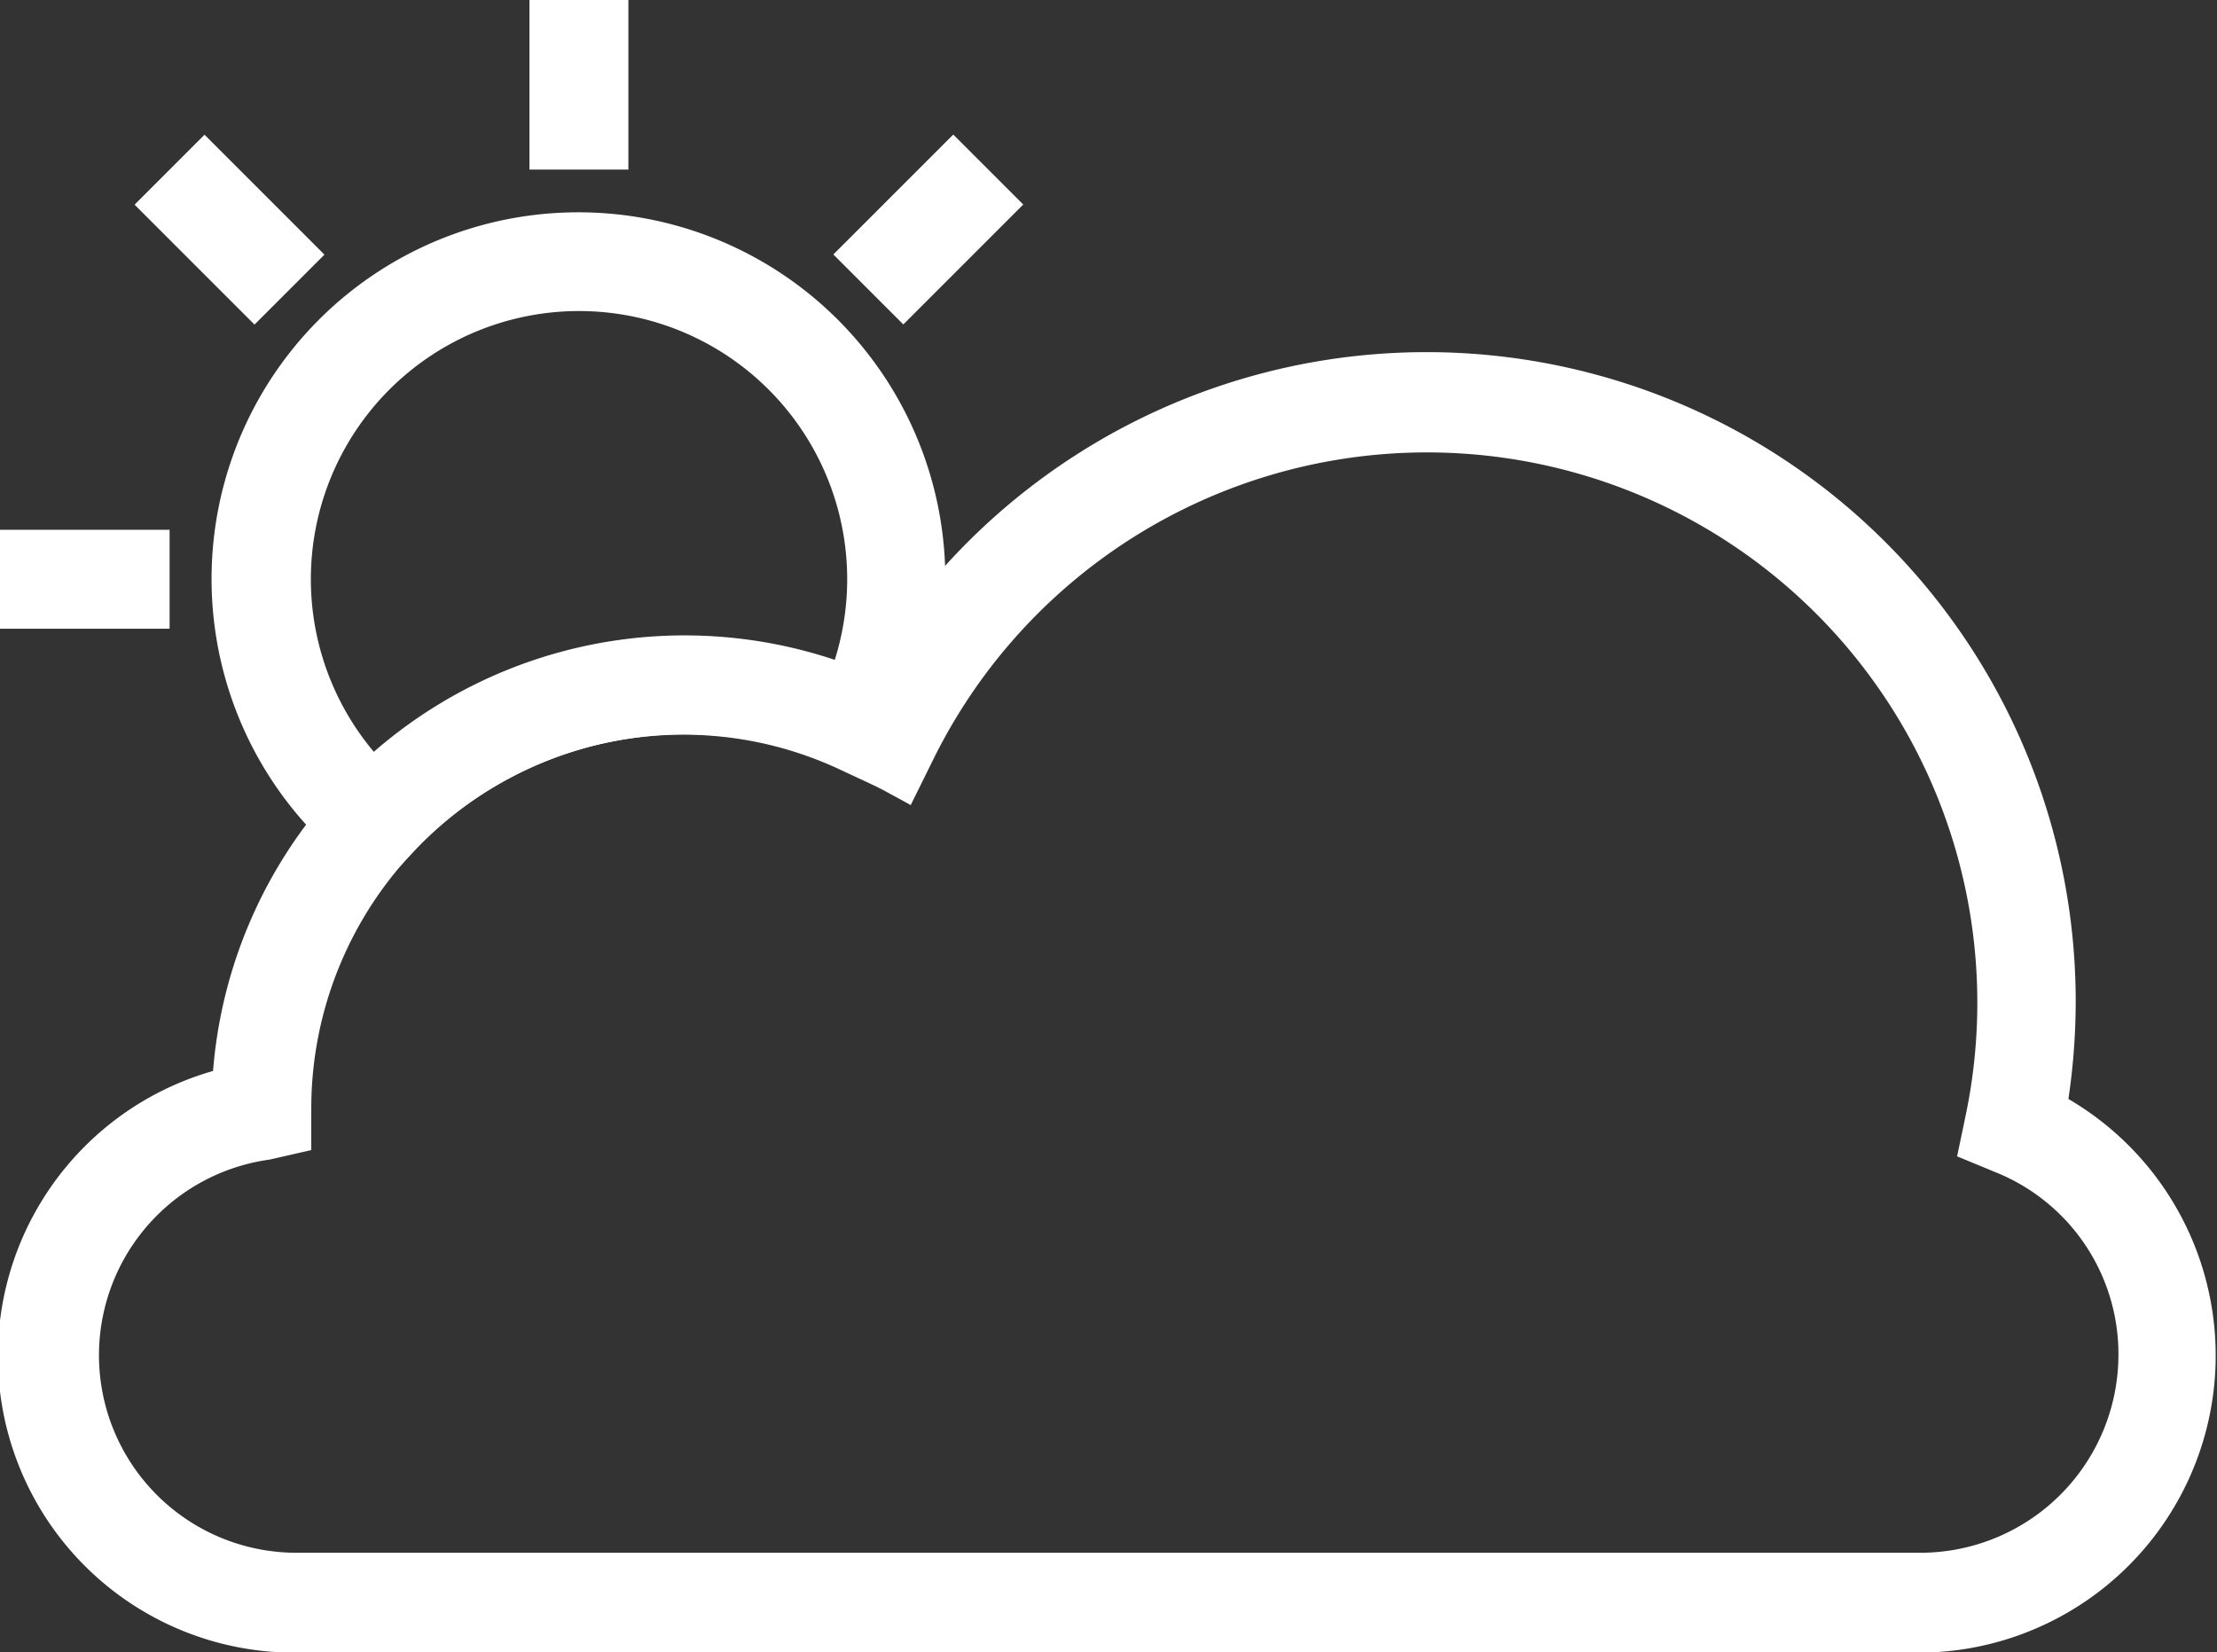 <svg xmlns="http://www.w3.org/2000/svg" width="23.504" height="17.517" viewBox="0 0 23.504 17.517">
  <rect x="0" y="0" width="23.504" height="17.517" fill="#333333" stroke="none"/>
  <g id="cloudy" transform="translate(0.15 0.15)">
    <g id="SVGCleanerId_0" transform="translate(0 3.74)">
      <g id="Grupo_285" data-name="Grupo 285" transform="translate(0 0)">
        <path id="Caminho_592" data-name="Caminho 592" d="M21.615,155.287a6.883,6.883,0,0,0,.091-1.1,6.732,6.732,0,0,0-12.6-3.311,4.865,4.865,0,0,0-6.855,4.156,2.994,2.994,0,0,0,.735,5.9H20.208a3,3,0,0,0,1.407-5.64Zm-1.407,4.886H3a2.244,2.244,0,0,1-.32-4.466l.32-.073v-.324a4.118,4.118,0,0,1,4.115-4.115,4.18,4.18,0,0,1,1.982.507l.343.187.174-.352a5.985,5.985,0,0,1,11.221,3.886l-.064.306.288.119a2.227,2.227,0,0,1,1.4,2.078A2.251,2.251,0,0,1,20.208,160.173Z" transform="translate(0 -147.45)" fill="#fff" stroke="#fff" stroke-width="0.3"/>
      </g>
    </g>
    <g id="Grupo_287" data-name="Grupo 287" transform="translate(5.613)">
      <g id="Grupo_286" data-name="Grupo 286">
        <rect id="Retângulo_9" data-name="Retângulo 9" width="0.749" height="1.498" fill="#fff" stroke="#fff" stroke-width="0.3"/>
      </g>
    </g>
    <g id="Grupo_289" data-name="Grupo 289" transform="translate(8.897 1.489)">
      <g id="Grupo_288" data-name="Grupo 288" transform="translate(0 0)">
        <rect id="Retângulo_10" data-name="Retângulo 10" width="1.498" height="0.749" transform="translate(0 1.059) rotate(-45)" fill="#fff" stroke="#fff" stroke-width="0.3"/>
      </g>
    </g>
    <g id="Grupo_291" data-name="Grupo 291" transform="translate(0 5.617)">
      <g id="Grupo_290" data-name="Grupo 290">
        <rect id="Retângulo_11" data-name="Retângulo 11" width="1.498" height="0.749" fill="#fff" stroke="#fff" stroke-width="0.3"/>
      </g>
    </g>
    <g id="Grupo_293" data-name="Grupo 293" transform="translate(1.489 1.49)">
      <g id="Grupo_292" data-name="Grupo 292" transform="translate(0 0)">
        <rect id="Retângulo_12" data-name="Retângulo 12" width="0.749" height="1.498" transform="matrix(0.707, -0.707, 0.707, 0.707, 0, 0.53)" fill="#fff" stroke="#fff" stroke-width="0.3"/>
      </g>
    </g>
    <g id="Grupo_297" data-name="Grupo 297" transform="translate(2.242 2.251)">
      <g id="Grupo_296" data-name="Grupo 296" transform="translate(0 0)">
        <path id="Caminho_594" data-name="Caminho 594" d="M52.84,114.85a3.737,3.737,0,0,0-2.411,6.594l.274.233.242-.26a4.066,4.066,0,0,1,4.731-.945l.324.151.164-.32a3.739,3.739,0,0,0-3.325-5.453Zm2.809,4.791a4.9,4.9,0,0,0-4.982,1,2.993,2.993,0,1,1,4.982-1Z" transform="translate(-49.1 -114.85)" fill="#fff" stroke="#fff" stroke-width="0.3"/>
      </g>
    </g>
  </g>
</svg>

